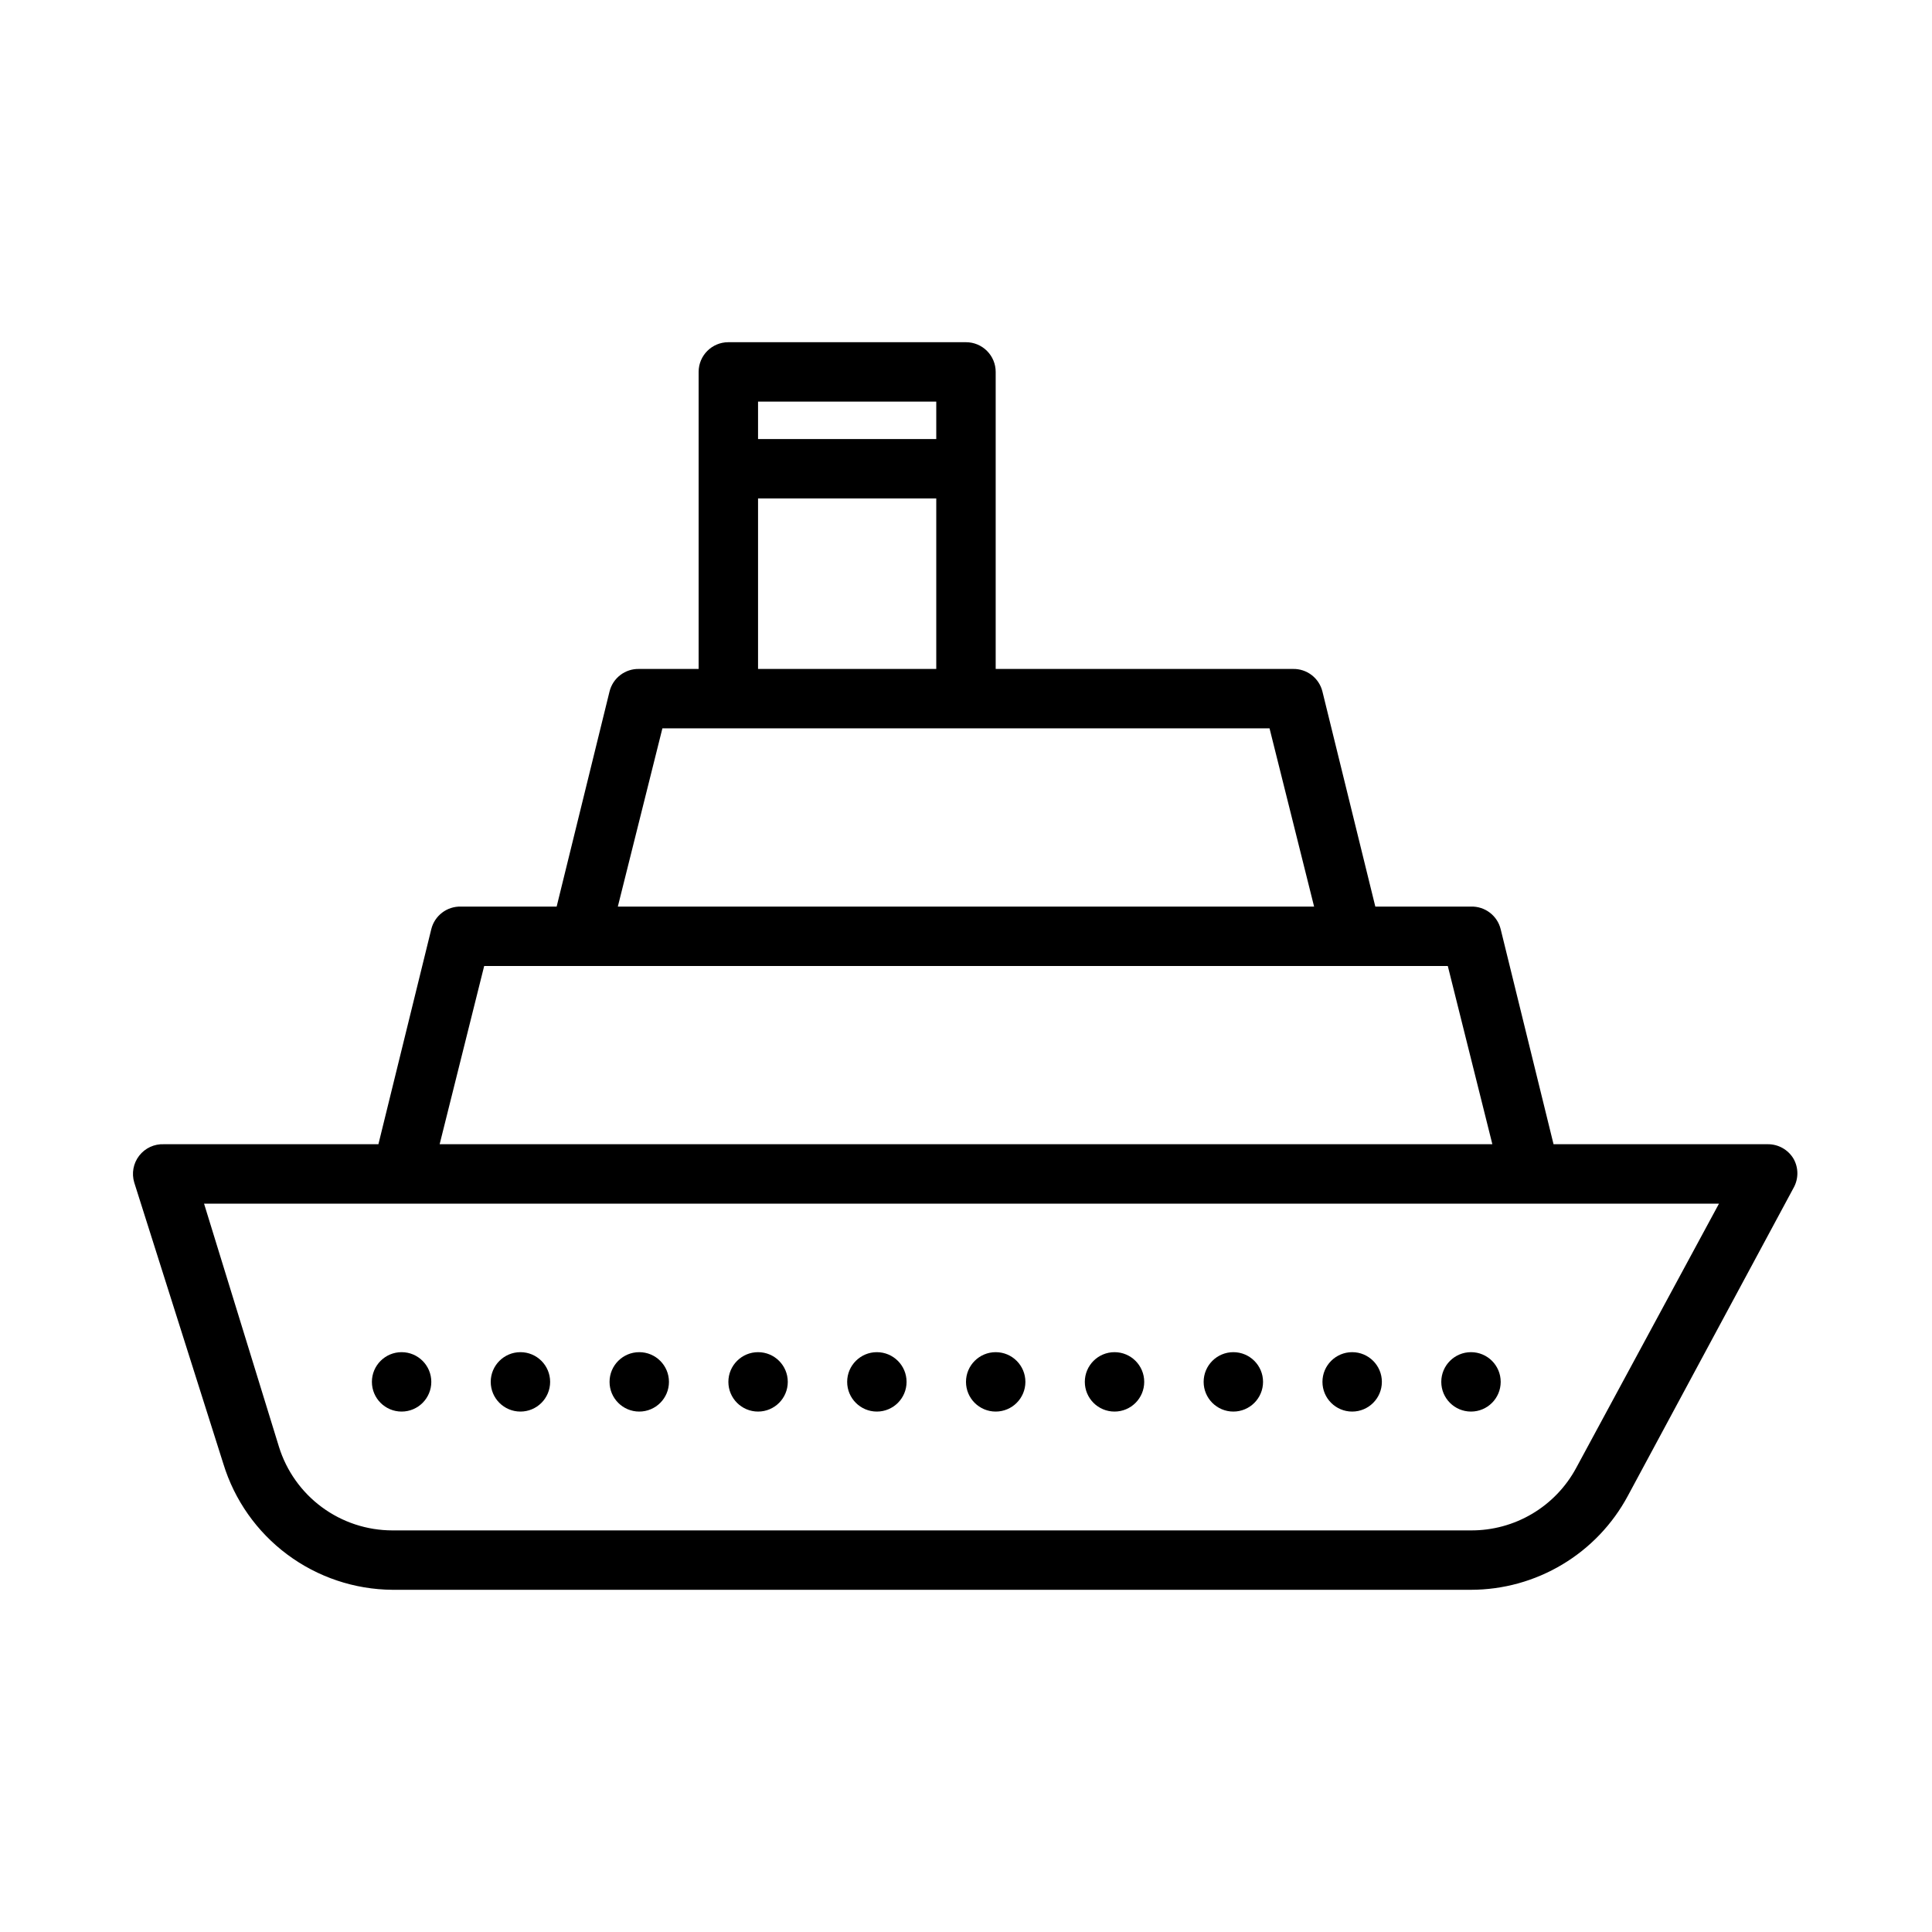 <?xml version="1.0" encoding="UTF-8"?>
<!-- Uploaded to: ICON Repo, www.svgrepo.com, Generator: ICON Repo Mixer Tools -->
<svg fill="#000000" width="800px" height="800px" version="1.1" viewBox="144 144 512 512" xmlns="http://www.w3.org/2000/svg">
 <g>
  <path d="m619.31 451.09c-1.418-2.394-3.988-3.859-6.769-3.859h-56.836l-14.012-56.992c-0.887-3.602-4.168-6.09-7.871-5.984h-25.348l-14.016-56.992c-0.887-3.602-4.164-6.09-7.871-5.984h-78.719v-78.719c0-2.09-0.828-4.09-2.305-5.566-1.477-1.477-3.481-2.305-5.566-2.305h-62.977c-4.348 0-7.875 3.523-7.875 7.871v78.719h-15.742c-3.707-0.105-6.984 2.383-7.871 5.984l-14.012 56.992h-25.348c-3.707-0.105-6.984 2.383-7.875 5.984l-14.012 56.992h-56.836c-2.551-0.109-4.996 1.023-6.562 3.043-1.562 2.016-2.051 4.668-1.309 7.113l23.617 74.547c2.945 9.605 8.875 18.02 16.93 24.02 8.059 6.004 17.816 9.281 27.859 9.359h285.84c8.527-0.008 16.895-2.324 24.211-6.707 7.32-4.379 13.316-10.656 17.352-18.172l43.926-81.633c1.348-2.394 1.348-5.316 0-7.711zm-274.42-200.66h47.23v9.918h-47.23zm0 25.664h47.23v45.184h-47.23zm-25.348 60.93h160.9l11.809 47.23h-184.52zm-47.23 62.977h255.37l11.809 47.23h-278.98zm289.38 133.04c-2.711 5.023-6.738 9.215-11.645 12.125-4.91 2.914-10.516 4.434-16.223 4.406h-285.84c-6.727-0.004-13.273-2.16-18.684-6.156-5.41-3.992-9.402-9.617-11.387-16.043l-19.836-64.391h401.47z"/>
  <path d="m258.3 510.21c0 4.348-3.523 7.871-7.871 7.871-4.348 0-7.871-3.523-7.871-7.871 0-4.348 3.523-7.871 7.871-7.871 4.348 0 7.871 3.523 7.871 7.871"/>
  <path d="m289.79 510.21c0 4.348-3.523 7.871-7.871 7.871-4.348 0-7.871-3.523-7.871-7.871 0-4.348 3.523-7.871 7.871-7.871 4.348 0 7.871 3.523 7.871 7.871"/>
  <path d="m321.28 510.21c0 4.348-3.523 7.871-7.871 7.871s-7.871-3.523-7.871-7.871c0-4.348 3.523-7.871 7.871-7.871s7.871 3.523 7.871 7.871"/>
  <path d="m352.77 510.21c0 4.348-3.523 7.871-7.871 7.871-4.348 0-7.871-3.523-7.871-7.871 0-4.348 3.523-7.871 7.871-7.871 4.348 0 7.871 3.523 7.871 7.871"/>
  <path d="m384.25 510.21c0 4.348-3.523 7.871-7.871 7.871-4.348 0-7.871-3.523-7.871-7.871 0-4.348 3.523-7.871 7.871-7.871 4.348 0 7.871 3.523 7.871 7.871"/>
  <path d="m415.74 510.21c0 4.348-3.523 7.871-7.871 7.871s-7.871-3.523-7.871-7.871c0-4.348 3.523-7.871 7.871-7.871s7.871 3.523 7.871 7.871"/>
  <path d="m447.23 510.21c0 4.348-3.523 7.871-7.871 7.871s-7.871-3.523-7.871-7.871c0-4.348 3.523-7.871 7.871-7.871s7.871 3.523 7.871 7.871"/>
  <path d="m478.72 510.21c0 4.348-3.523 7.871-7.871 7.871s-7.871-3.523-7.871-7.871c0-4.348 3.523-7.871 7.871-7.871s7.871 3.523 7.871 7.871"/>
  <path d="m510.21 510.21c0 4.348-3.523 7.871-7.871 7.871-4.348 0-7.875-3.523-7.875-7.871 0-4.348 3.527-7.871 7.875-7.871 4.348 0 7.871 3.523 7.871 7.871"/>
  <path d="m541.7 510.21c0 4.348-3.523 7.871-7.871 7.871-4.348 0-7.875-3.523-7.875-7.871 0-4.348 3.527-7.871 7.875-7.871 4.348 0 7.871 3.523 7.871 7.871"/>
 </g>
</svg>